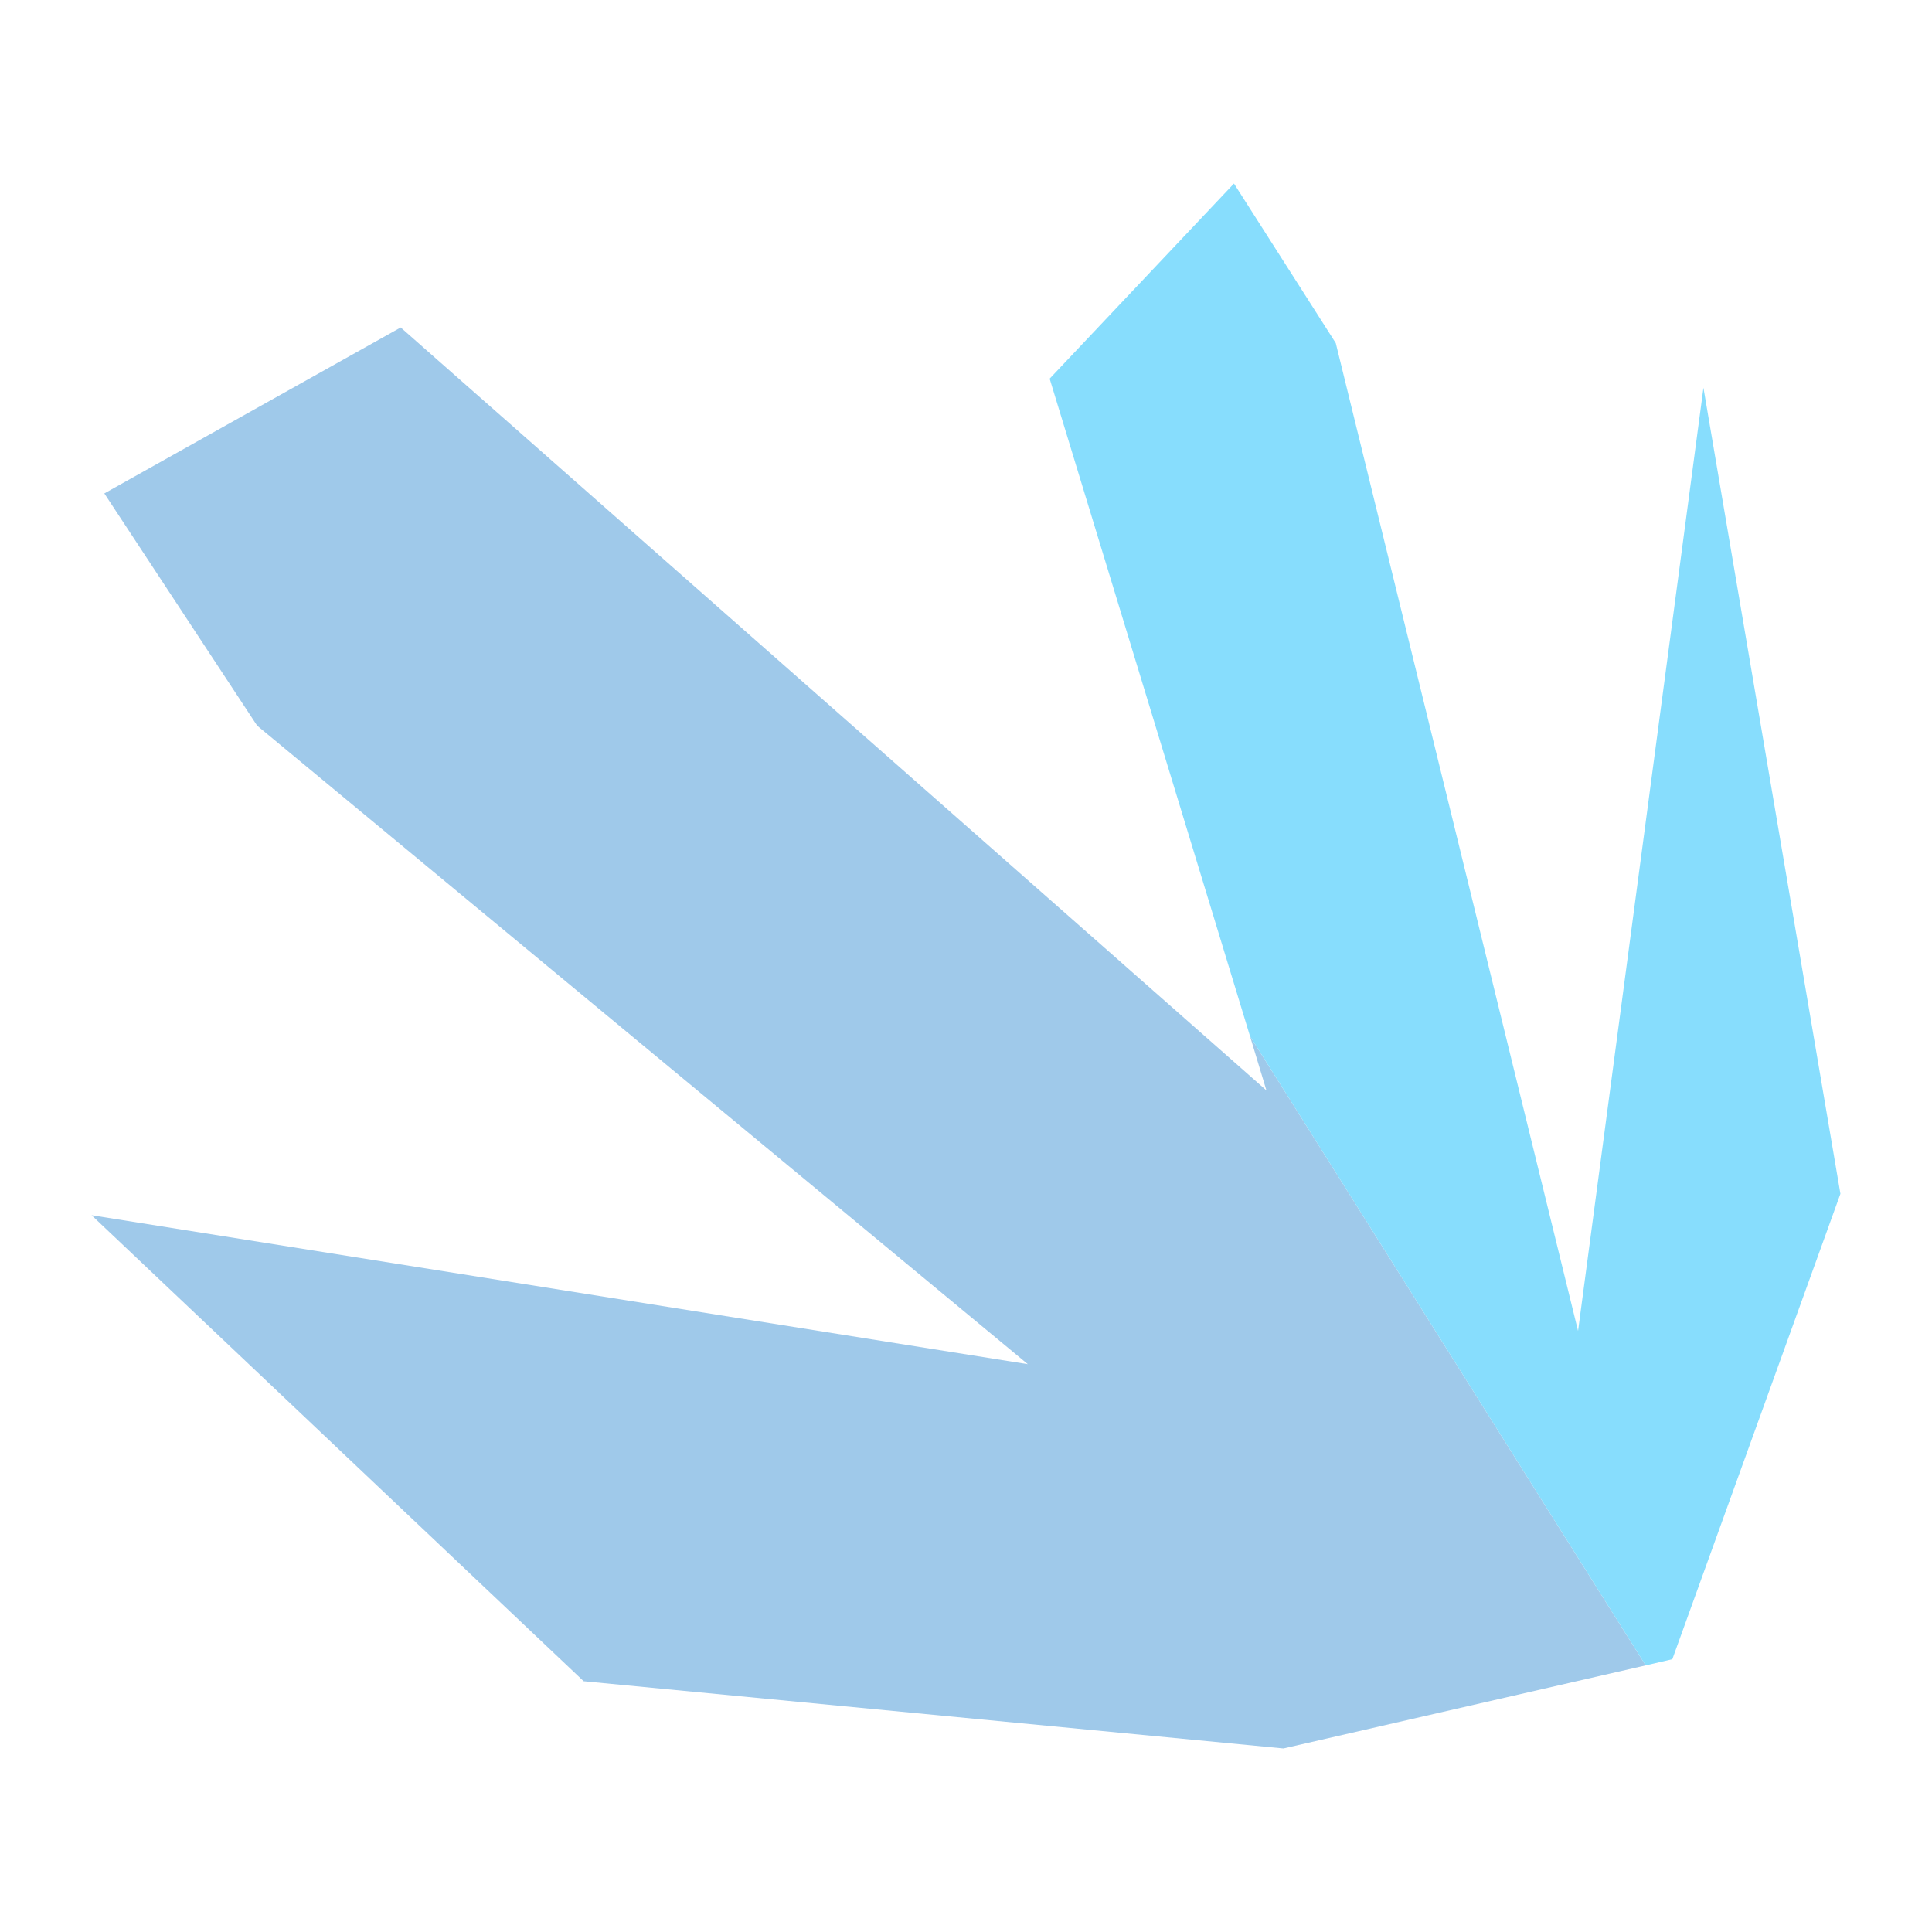 <svg xmlns="http://www.w3.org/2000/svg" viewBox="0 0 100 100" id="Zigzag">
  <polygon fill="#9fc9ea" points="64.7 53.63 65.55 56.44 20.74 16.95 5.4 25.54 13.31 37.56 53.2 70.61 4.74 62.9 30.21 87.02 66.43 90.5 85.18 86.2 64.7 53.63" class="color98cff4 svgShape"></polygon>
  <polygon fill="#87ddfd" points="86.56 85.88 95.26 61.79 88.17 20.07 81.68 68.89 69.14 17.76 63.87 9.5 54.33 19.6 64.7 53.63 85.18 86.2 86.56 85.88" class="colorffdb04 svgShape"></polygon>
</svg>
